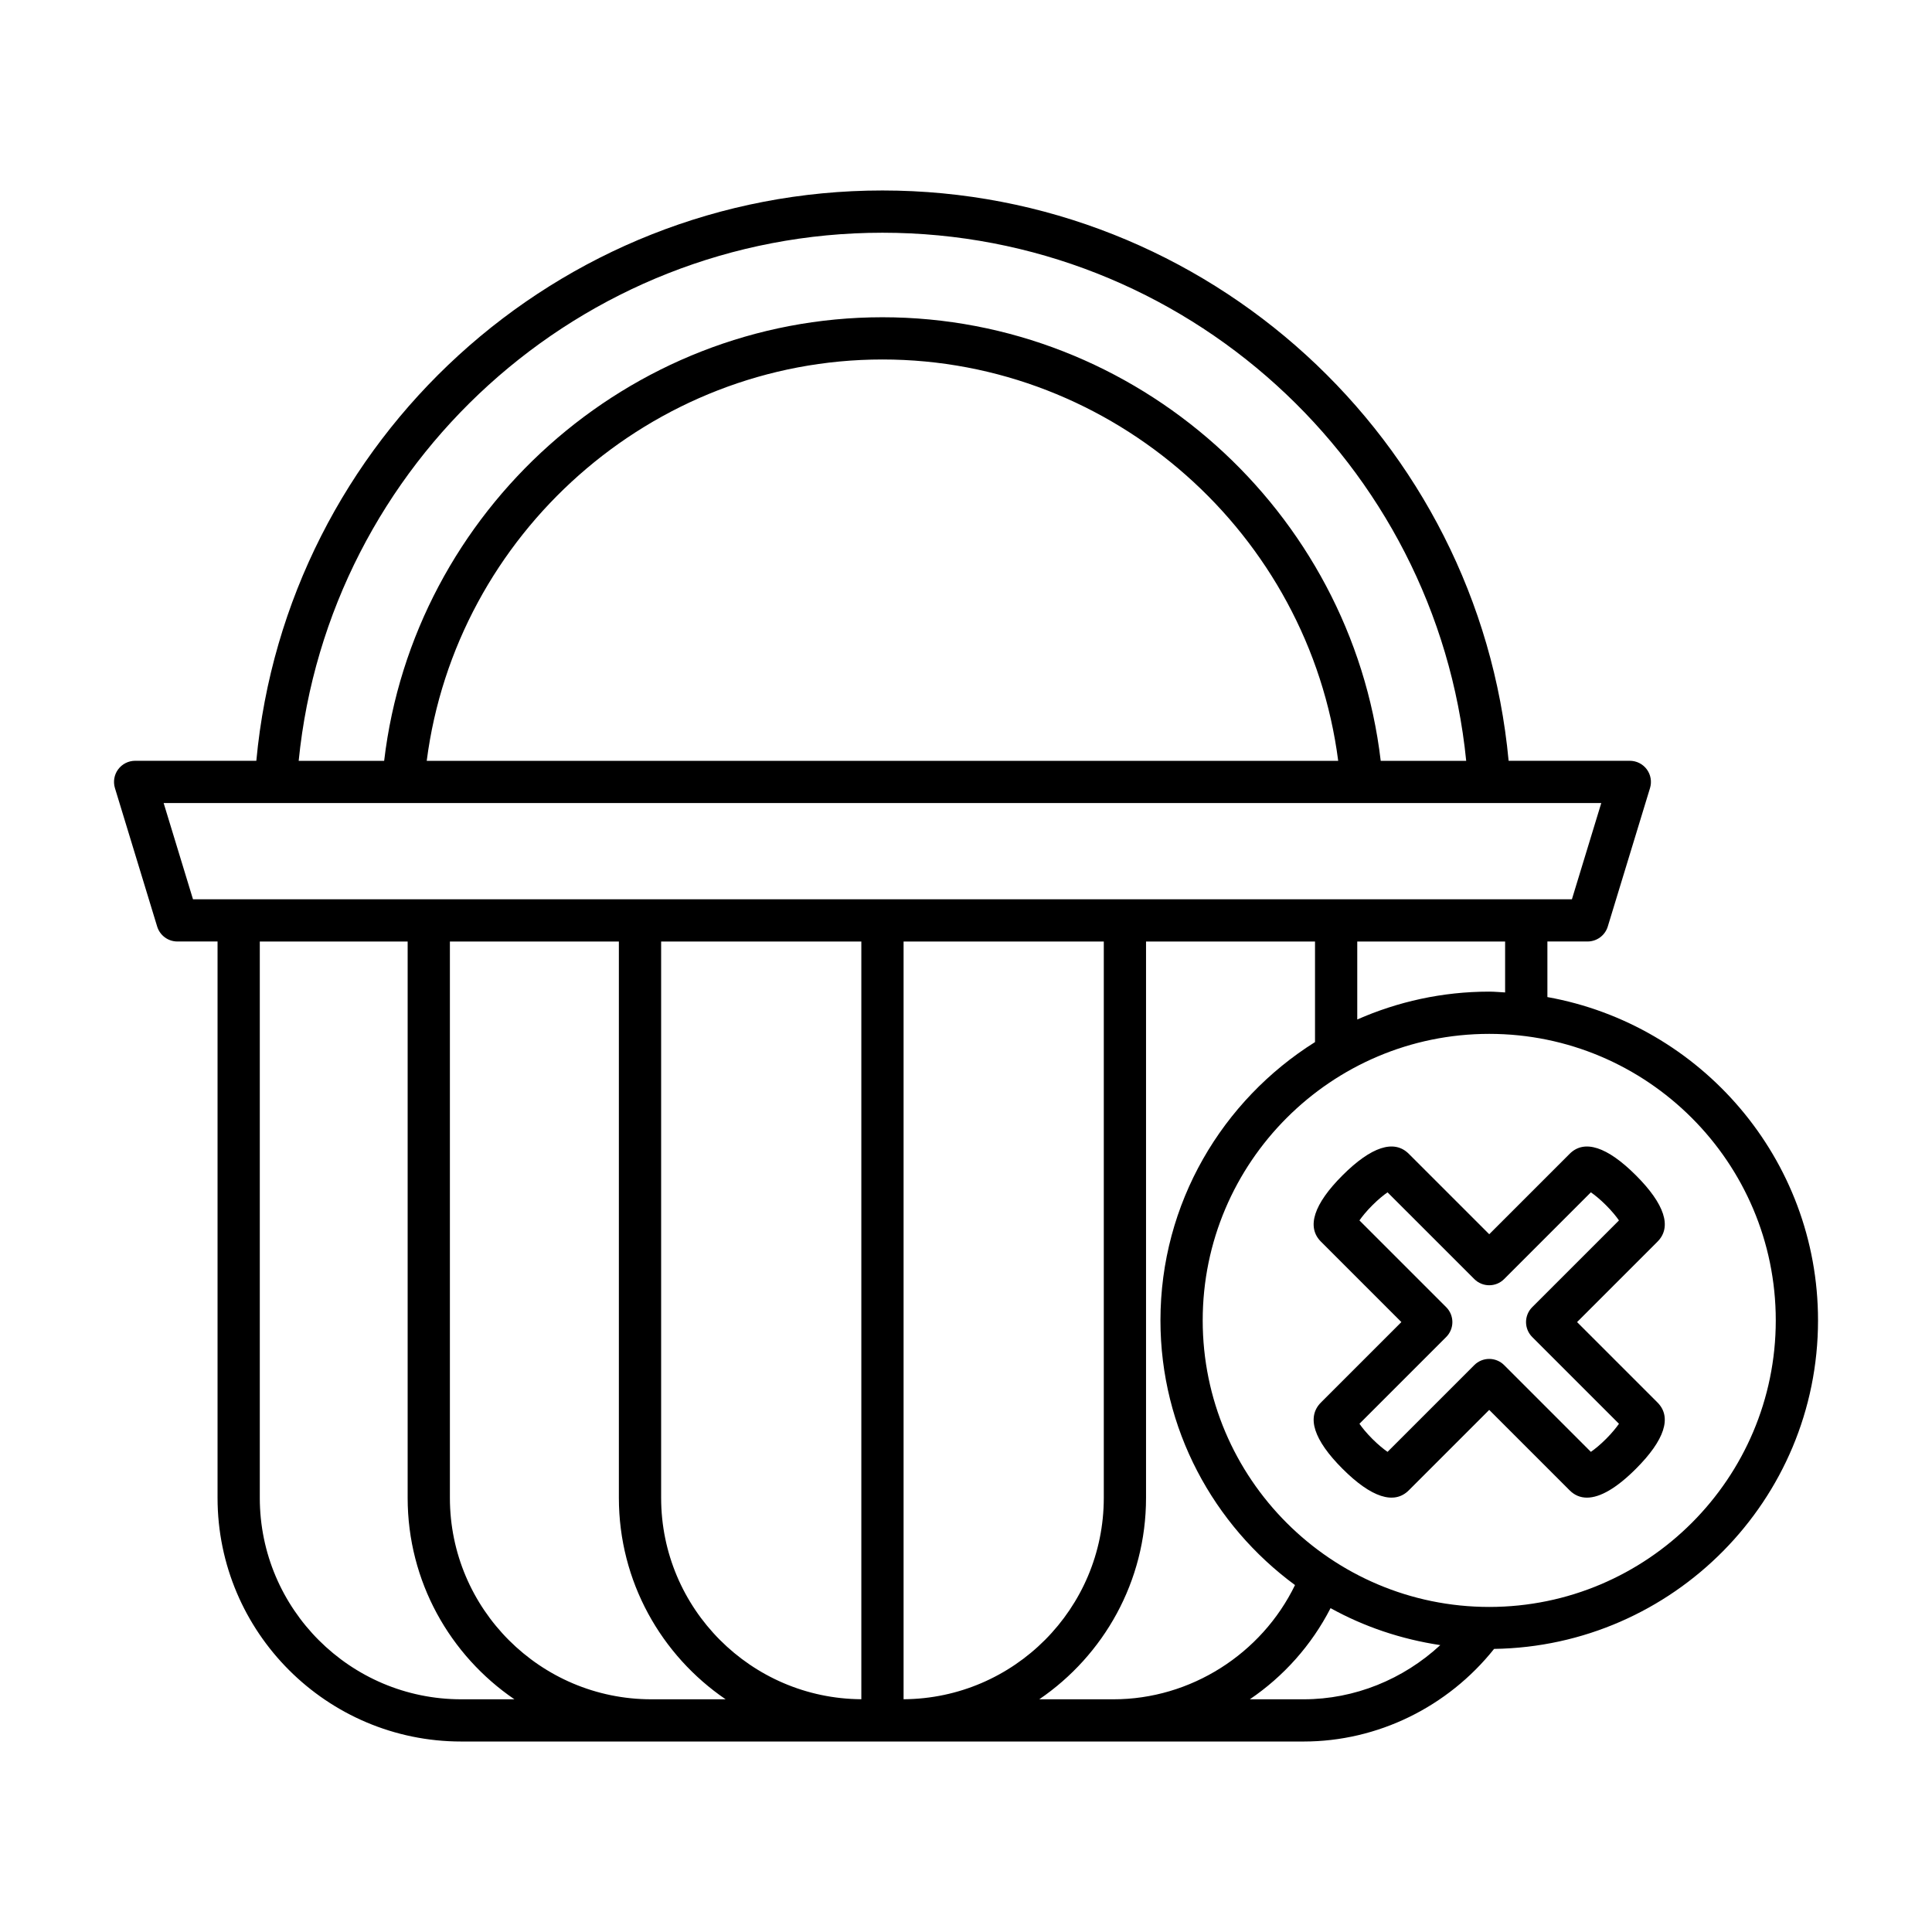 <?xml version="1.0" encoding="UTF-8"?>
<!-- Uploaded to: ICON Repo, www.svgrepo.com, Generator: ICON Repo Mixer Tools -->
<svg fill="#000000" width="800px" height="800px" version="1.1" viewBox="144 144 512 512" xmlns="http://www.w3.org/2000/svg">
 <g>
  <path d="m185.65 389.54c0.719 2.352 2.891 3.965 5.356 3.965h10.648v147.44c0 35.605 28.969 64.574 64.574 64.574h223.27c19.602 0 38.199-9.172 50.449-24.543 47.445-0.695 85.848-39.453 85.848-87.062 0-42.777-31.016-78.375-71.719-85.68v-14.73h10.645c2.461 0 4.637-1.609 5.356-3.965l11.195-36.691c0.516-1.699 0.199-3.539-0.855-4.965-1.055-1.426-2.727-2.266-4.5-2.266h-32.117c-7.938-85.168-79.805-151.14-165.94-151.14-86.133 0-158 65.977-165.93 151.14h-32.117c-1.773 0-3.445 0.844-4.5 2.266-1.055 1.426-1.371 3.269-0.855 4.965zm80.578 204.79c-29.434 0-53.379-23.945-53.379-53.379v-147.44h39.184v147.44c0 22.164 11.23 41.746 28.293 53.379zm50.379 0c-29.434 0-53.379-23.945-53.379-53.379v-147.44h44.781v147.44c0 22.164 11.23 41.746 28.293 53.379zm55.656-0.016c-29.281-0.176-53.055-24.039-53.055-53.363v-147.44h53.055zm47.156 0.016c17.062-11.633 28.293-31.215 28.293-53.379v-147.44h44.781v26.652c-24.555 15.426-40.961 42.68-40.961 73.754 0 28.777 14.086 54.266 35.66 70.141-8.863 18.266-27.676 30.273-48.078 30.273zm-35.961-0.016v-200.8h53.059v147.44c-0.004 29.324-23.777 53.188-53.059 53.363zm106.04 0.016h-14.281c8.934-6.055 16.355-14.328 21.395-24.156 8.859 4.906 18.68 8.23 29.078 9.797-9.809 9.082-22.711 14.359-36.191 14.359zm125.1-100.41c0 41.871-34.062 75.934-75.934 75.934s-75.934-34.062-75.934-75.934c0-41.871 34.066-75.934 75.934-75.934 41.871 0 75.934 34.062 75.934 75.934zm-110.91-79.746v-20.664h39.184v13.496c-1.406-0.066-2.789-0.215-4.211-0.215-12.441 0-24.258 2.664-34.973 7.383zm-125.83-208.5c80 0 146.81 61.004 154.7 139.95h-22.652c-7.82-66.309-64.754-117.55-132.05-117.55s-124.23 51.25-132.05 117.55h-22.652c7.887-78.941 74.699-139.95 154.7-139.95zm120.78 139.95h-241.55c7.75-60.09 59.578-106.36 120.77-106.36s113.03 46.27 120.78 106.36zm69.715 11.195-7.777 25.492-365.43 0.004-7.777-25.496z"/>
  <path d="m517.34 449.77c-3.875-3.879-9.949-1.898-17.562 5.711-7.617 7.613-9.594 13.691-5.715 17.566l21.316 21.316-21.316 21.316c-3.875 3.875-1.898 9.949 5.715 17.562s13.684 9.59 17.562 5.715l21.316-21.316 21.316 21.316c1.289 1.293 2.828 1.934 4.582 1.934 3.512 0 7.906-2.57 12.984-7.648 7.613-7.613 9.59-13.688 5.715-17.562l-21.316-21.316 21.316-21.316c3.879-3.875 1.902-9.953-5.715-17.57-7.613-7.609-13.688-9.582-17.562-5.711l-21.316 21.316zm48.258 10.207c1.039 0.723 2.438 1.844 4.019 3.426 1.582 1.582 2.707 2.981 3.426 4.023l-22.988 22.984c-1.051 1.051-1.641 2.473-1.641 3.957s0.59 2.91 1.641 3.957l22.988 22.988c-0.723 1.039-1.844 2.438-3.426 4.019-1.582 1.582-2.981 2.707-4.019 3.426l-22.984-22.988c-1.051-1.051-2.473-1.641-3.957-1.641s-2.91 0.59-3.957 1.641l-22.988 22.988c-1.039-0.723-2.438-1.844-4.019-3.426-1.582-1.582-2.707-2.981-3.426-4.019l22.988-22.988c1.051-1.051 1.641-2.473 1.641-3.957s-0.59-2.91-1.641-3.957l-22.988-22.984c0.723-1.043 1.844-2.441 3.426-4.019 1.582-1.582 2.981-2.707 4.019-3.426l22.988 22.984c2.188 2.188 5.731 2.188 7.914 0z"/>
 </g>
</svg>